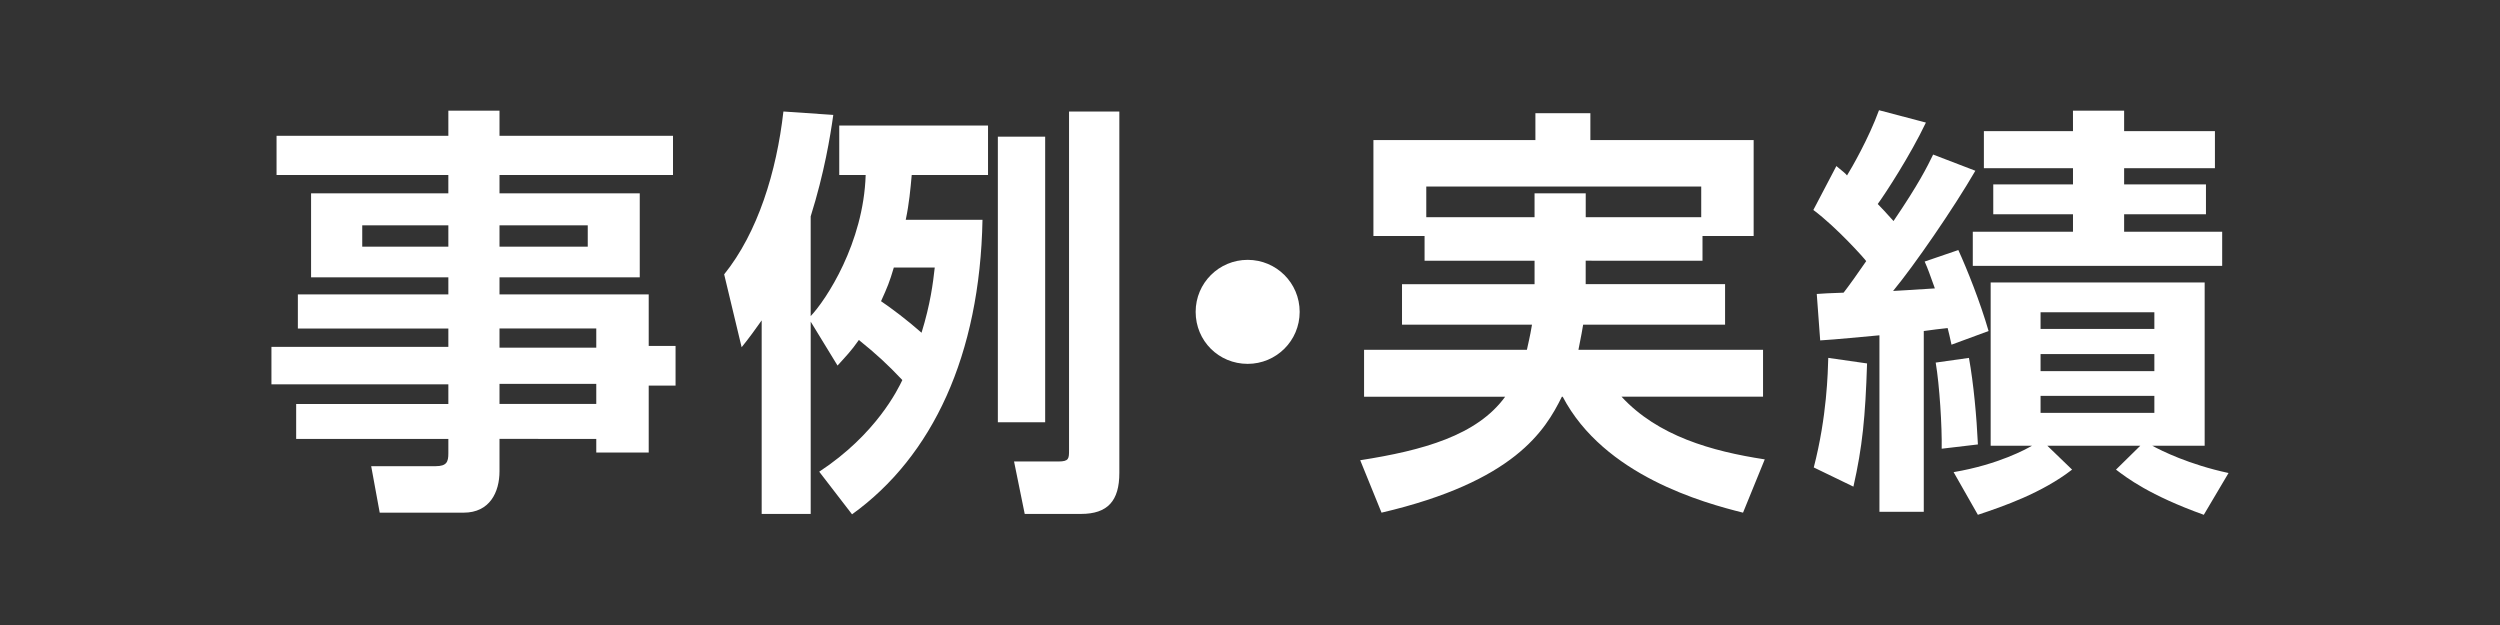 <?xml version="1.0" encoding="utf-8"?>
<!-- Generator: Adobe Illustrator 15.1.0, SVG Export Plug-In . SVG Version: 6.00 Build 0)  -->
<!DOCTYPE svg PUBLIC "-//W3C//DTD SVG 1.1//EN" "http://www.w3.org/Graphics/SVG/1.1/DTD/svg11.dtd">
<svg version="1.1" id="レイヤー_1" xmlns="http://www.w3.org/2000/svg" xmlns:xlink="http://www.w3.org/1999/xlink" x="0px"
	 y="0px" width="200px" height="50px" viewBox="0 0 200 50" enable-background="new 0 0 200 50" xml:space="preserve">
<rect x="0" y="0" width="200" height="50" fill="#333333" stroke="none"/>
<g>
	<g>
		<path fill="#FFFFFF" d="M53.84,14.002H39.96v1.466h11.22v6.719H39.96v1.364h11.937v4.126h2.148v3.173h-2.148v5.354h-4.195v-1.092
			H39.96v2.592c0,1.672-0.784,3.309-2.865,3.309h-6.718l-0.682-3.718h5.15c0.887,0,1.023-0.341,1.023-1.022v-1.16H23.693v-2.795
			h12.175v-1.569H21.715v-3.001h14.153V26.28H23.829v-2.729h12.039v-1.364H24.886v-6.719h10.981v-1.466H22.124v-3.138h13.744V8.853
			h4.092v2.012h13.88V14.002z M28.979,18.026v1.705h6.889v-1.705H28.979z M39.96,18.026v1.705h7.06v-1.705H39.96z M39.96,26.279
			v1.533h7.742v-1.533H39.96z M39.96,30.712v1.604h7.742v-1.604H39.96z"/>
		<path fill="#FFFFFF" d="M64.856,25.732v15.382h-3.922V25.631c-0.58,0.818-0.921,1.296-1.603,2.148l-1.398-5.831
			c2.694-3.343,4.195-8.22,4.74-13.028l3.99,0.273c-0.239,1.705-0.716,4.638-1.808,8.116v7.98c1.228-1.296,4.229-5.832,4.399-11.288
			H67.14v-3.956h11.902v3.956h-6.104c-0.102,1.125-0.205,2.285-0.478,3.581h6.14c-0.205,10.811-3.99,18.927-10.436,23.564
			l-2.626-3.41c4.57-3.002,6.309-6.615,6.65-7.332c-1.16-1.229-2.081-2.08-3.479-3.205c-0.614,0.886-1.058,1.328-1.706,2.046
			L64.856,25.732z M71.506,21.402c-0.341,1.159-0.512,1.568-1.023,2.694c0.853,0.579,2.081,1.5,3.24,2.523
			c0.716-2.319,0.92-3.99,1.057-5.218L71.506,21.402L71.506,21.402z M79.828,10.933h3.785v22.849h-3.785V10.933z M85.523,8.92h4.024
			v28.92c0,2.217-0.921,3.274-3.069,3.274h-4.501l-0.853-4.195h3.546c0.853,0,0.853-0.237,0.853-0.921V8.92z"/>
		<path fill="#FFFFFF" d="M103.973,24.949c0,2.318-1.875,4.16-4.16,4.16c-2.319,0-4.161-1.842-4.161-4.16
			c0-2.319,1.875-4.161,4.161-4.161C102.1,20.788,103.973,22.63,103.973,24.949z"/>
		<path fill="#FFFFFF" d="M126.855,20.856v1.876h11.151v3.239h-11.354c-0.068,0.375-0.137,0.854-0.377,2.014h14.768v3.75h-11.322
			c2.898,3.139,7.196,4.365,11.459,5.015l-1.738,4.263c-3.139-0.783-11.118-2.967-14.426-9.275h-0.067
			c-1.33,2.693-3.786,6.787-14.427,9.275l-1.705-4.195c5.013-0.783,9.345-1.978,11.595-5.08h-11.287v-3.752h13.026
			c0.103-0.512,0.238-0.988,0.408-2.012h-10.399v-3.24h10.604v-1.876h-8.799v-1.978h-4.092v-7.674h12.959V9.057h4.398v2.148h13.062
			v7.674h-4.092v1.978L126.855,20.856L126.855,20.856z M136.098,17.378v-2.455h-21.996v2.455h8.662v-1.91h4.094v1.91H136.098z"/>
		<path fill="#FFFFFF" d="M145.341,23.517c0.478-0.034,1.022-0.068,2.147-0.103c0.375-0.478,1.229-1.671,1.809-2.523
			c-0.137-0.205-2.354-2.694-4.229-4.093l1.842-3.513c0.613,0.512,0.682,0.546,0.852,0.751c0.342-0.546,1.74-2.968,2.559-5.218
			l3.752,0.988c-1.229,2.592-3.274,5.729-3.854,6.514c0.341,0.342,0.647,0.683,1.263,1.364c2.013-2.967,2.693-4.331,3.17-5.319
			l3.377,1.296c-1.738,3.001-4.91,7.604-6.582,9.617c0.513-0.034,1.297-0.068,3.343-0.205c-0.442-1.229-0.545-1.534-0.817-2.148
			l2.693-0.921c0.716,1.568,1.738,4.127,2.421,6.479l-2.967,1.093c-0.138-0.648-0.204-0.921-0.308-1.33
			c-0.34,0.034-1.5,0.17-1.91,0.237v14.461h-3.547V26.824c-1.192,0.103-3.547,0.342-4.74,0.408L145.341,23.517z M149.365,29.075
			c-0.137,4.297-0.375,6.685-1.092,9.856l-3.172-1.535c1.058-4.092,1.125-7.604,1.16-8.766L149.365,29.075z M157.516,28.632
			c0.375,2.08,0.613,4.706,0.717,6.923l-2.898,0.342c0.034-1.738-0.171-5.082-0.479-6.89L157.516,28.632z M156.288,37.771
			c3.614-0.613,5.866-1.875,6.274-2.114h-3.309V22.596h17.12v13.062h-4.194c0.75,0.408,2.934,1.501,6.104,2.183l-1.979,3.343
			c-4.365-1.568-6.173-2.968-7.025-3.615l1.943-1.909h-7.434l1.979,1.909c-2.422,1.875-5.49,2.934-7.537,3.615L156.288,37.771z
			 M165.837,8.853h4.093v1.637h7.264v2.967h-7.264v1.296h6.547v2.388h-6.547v1.397h7.844v2.729h-19.951v-2.729h8.016V17.14h-6.378
			v-2.388h6.378v-1.296h-7.128v-2.967h7.128L165.837,8.853L165.837,8.853z M163.245,24.983v1.33h9.104v-1.33H163.245z
			 M163.245,28.325v1.364h9.104v-1.364H163.245z M163.245,31.667v1.364h9.104v-1.364H163.245z"/>
	</g>
</g>
</svg>
